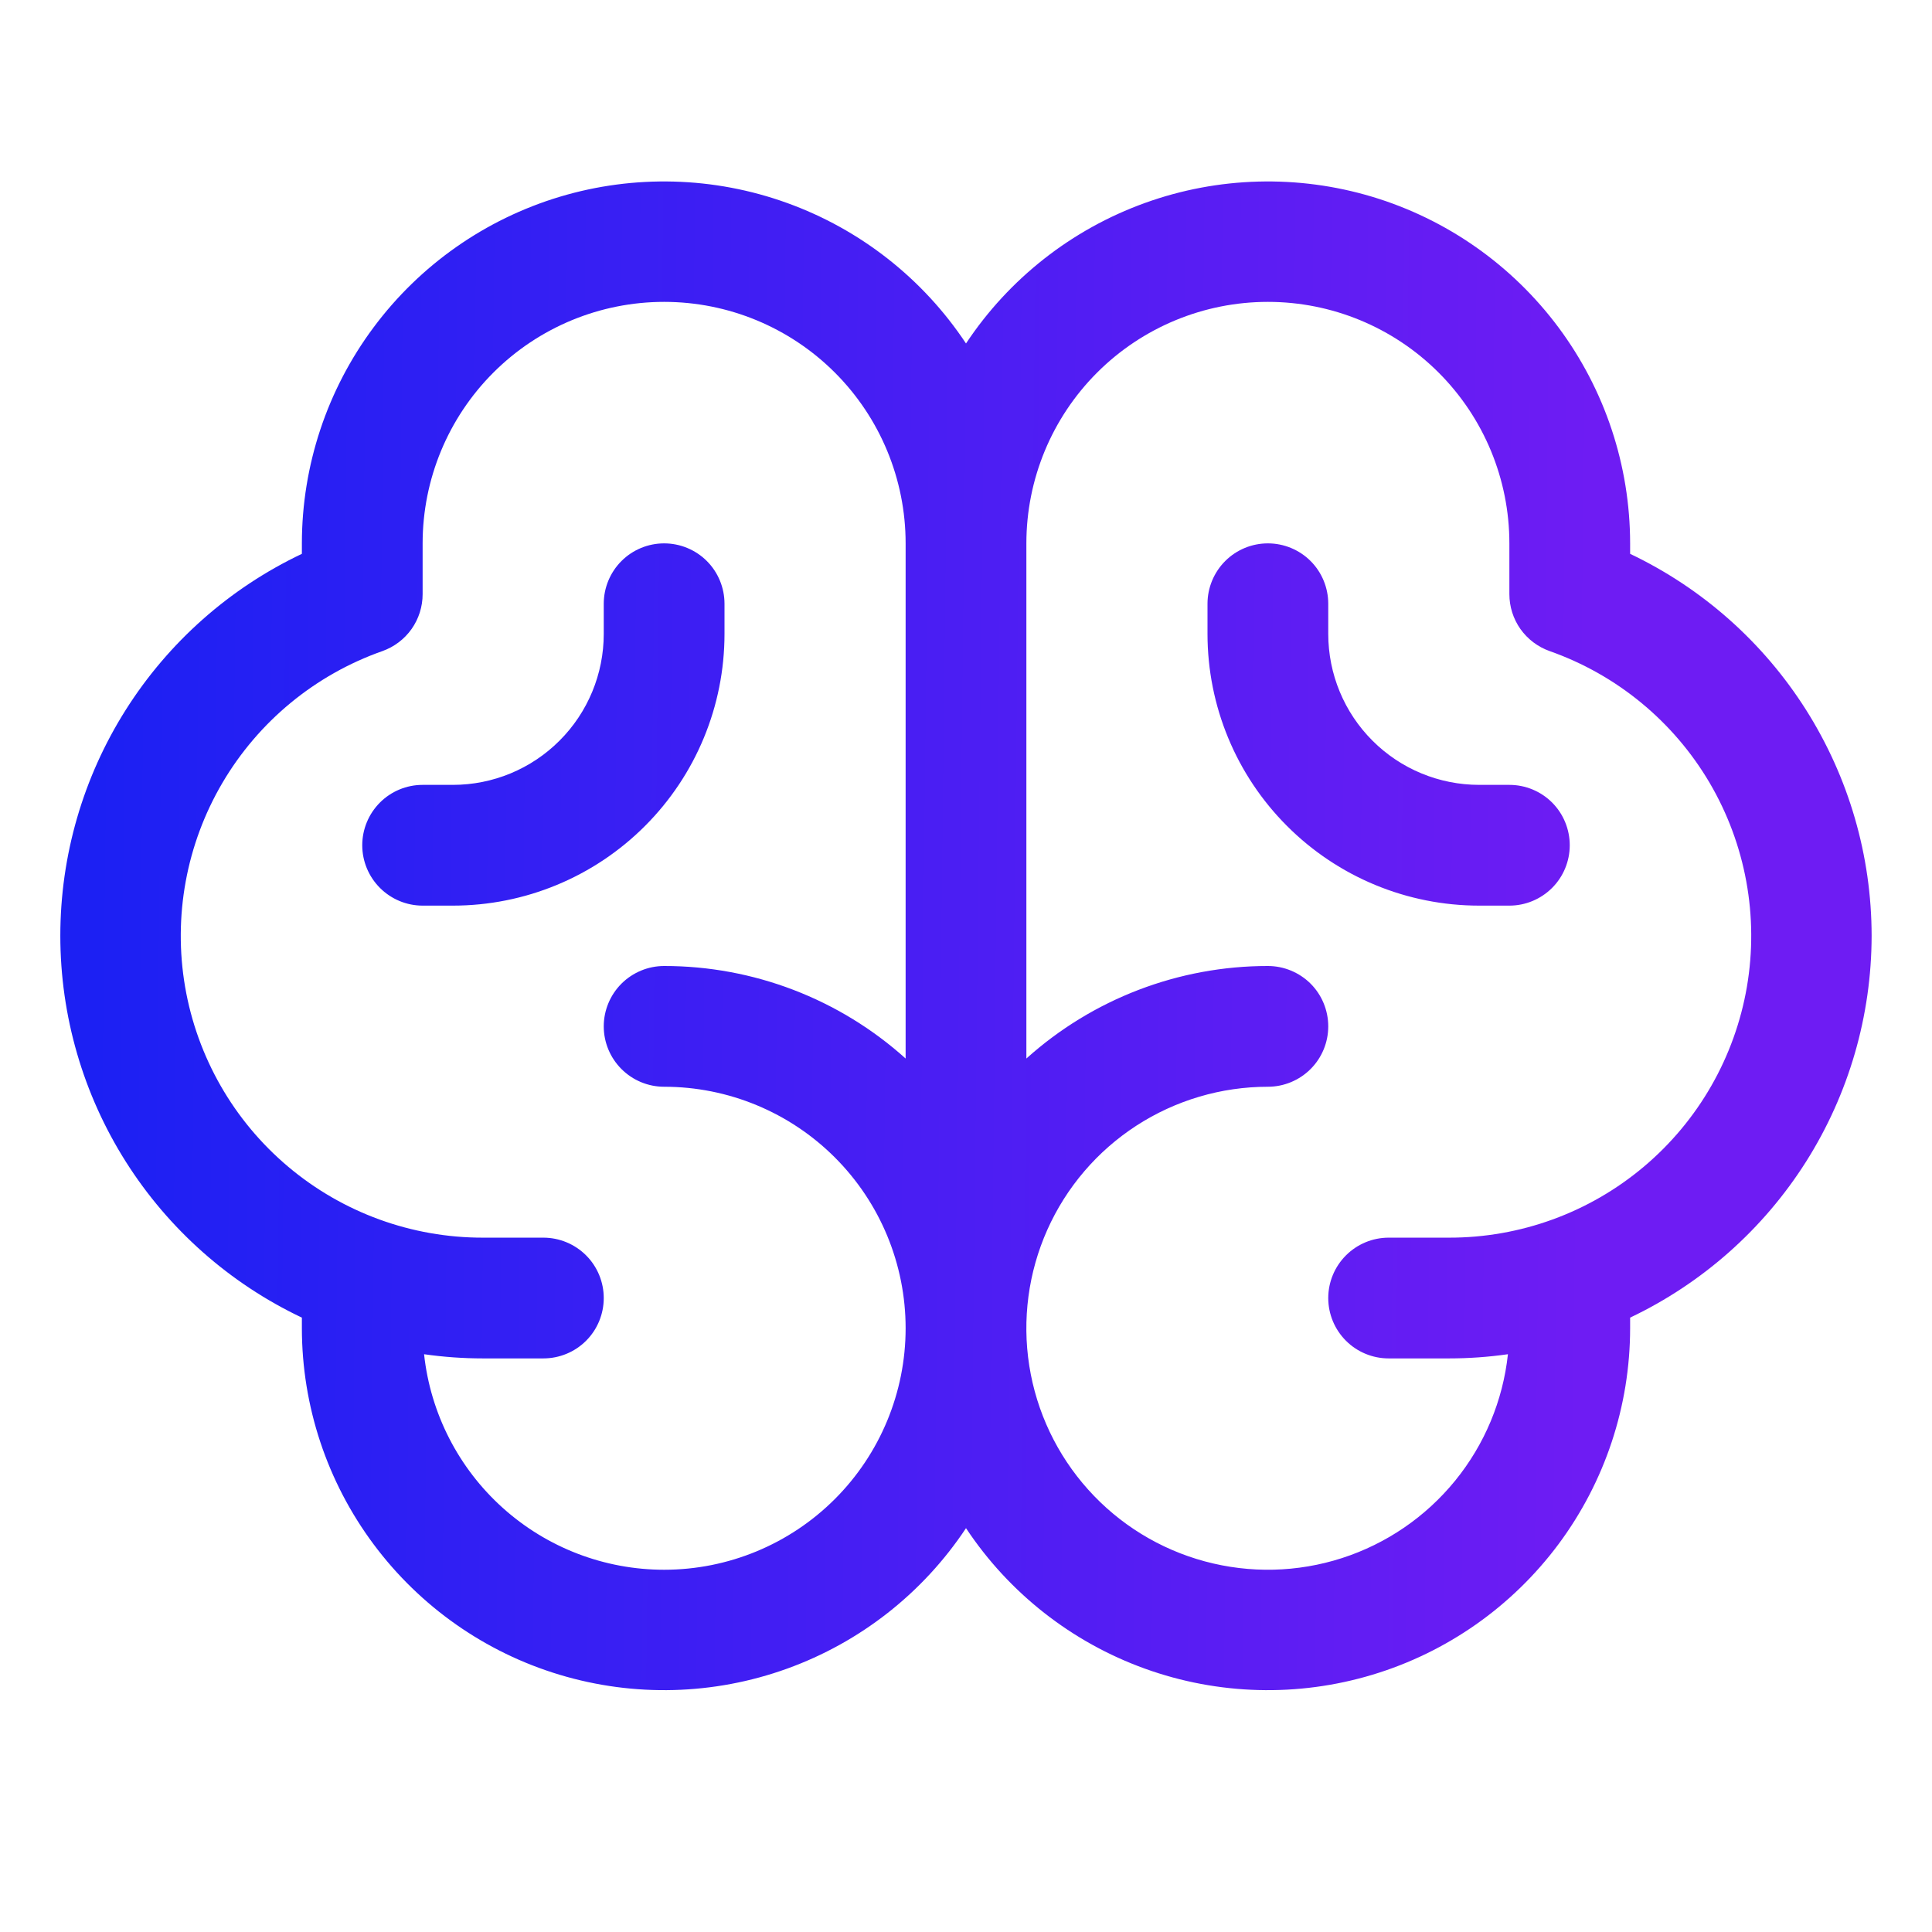 <svg width="36" height="36" viewBox="0 0 36 36" fill="none" xmlns="http://www.w3.org/2000/svg">
<path d="M34.875 17.437C34.874 15.947 34.45 14.488 33.654 13.229C32.857 11.969 31.721 10.961 30.375 10.32V10.125C30.374 8.675 29.906 7.265 29.041 6.102C28.175 4.939 26.959 4.085 25.571 3.667C24.183 3.25 22.697 3.29 21.334 3.782C19.97 4.274 18.801 5.192 18 6.4C17.199 5.192 16.03 4.274 14.666 3.782C13.303 3.29 11.817 3.25 10.429 3.667C9.041 4.085 7.825 4.939 6.96 6.102C6.094 7.265 5.626 8.675 5.625 10.125V10.32C4.278 10.959 3.141 11.967 2.344 13.226C1.547 14.486 1.124 15.946 1.124 17.436C1.124 18.927 1.547 20.386 2.344 21.646C3.141 22.905 4.278 23.913 5.625 24.552V24.75C5.626 26.2 6.094 27.61 6.96 28.773C7.825 29.936 9.041 30.79 10.429 31.207C11.817 31.625 13.303 31.585 14.666 31.093C16.03 30.601 17.199 29.683 18 28.475C18.801 29.683 19.97 30.601 21.334 31.093C22.697 31.585 24.183 31.625 25.571 31.207C26.959 30.79 28.175 29.936 29.041 28.773C29.906 27.61 30.374 26.2 30.375 24.75V24.552C31.72 23.912 32.857 22.904 33.654 21.645C34.45 20.386 34.873 18.927 34.875 17.437ZM12.375 29.25C11.265 29.25 10.195 28.84 9.369 28.098C8.544 27.357 8.021 26.337 7.902 25.234C8.266 25.286 8.633 25.312 9 25.312H10.125C10.423 25.312 10.71 25.194 10.921 24.983C11.132 24.772 11.25 24.486 11.25 24.187C11.25 23.889 11.132 23.603 10.921 23.392C10.71 23.181 10.423 23.062 10.125 23.062H9C7.672 23.064 6.386 22.596 5.37 21.74C4.354 20.885 3.674 19.697 3.449 18.388C3.225 17.079 3.471 15.733 4.144 14.588C4.817 13.443 5.873 12.573 7.126 12.132C7.345 12.054 7.535 11.91 7.669 11.721C7.803 11.531 7.875 11.304 7.875 11.071V10.125C7.875 8.931 8.349 7.787 9.193 6.943C10.037 6.099 11.182 5.625 12.375 5.625C13.569 5.625 14.713 6.099 15.557 6.943C16.401 7.787 16.875 8.931 16.875 10.125V19.724C15.64 18.613 14.037 17.999 12.375 18C12.077 18 11.791 18.119 11.58 18.329C11.369 18.54 11.25 18.827 11.25 19.125C11.25 19.423 11.369 19.709 11.58 19.92C11.791 20.131 12.077 20.25 12.375 20.25C13.569 20.25 14.713 20.724 15.557 21.568C16.401 22.412 16.875 23.556 16.875 24.75C16.875 25.943 16.401 27.088 15.557 27.932C14.713 28.776 13.569 29.25 12.375 29.25ZM27 23.062H25.875C25.577 23.062 25.291 23.181 25.08 23.392C24.869 23.603 24.75 23.889 24.75 24.187C24.75 24.486 24.869 24.772 25.08 24.983C25.291 25.194 25.577 25.312 25.875 25.312H27C27.368 25.312 27.735 25.286 28.098 25.234C28.005 26.098 27.663 26.917 27.114 27.591C26.565 28.265 25.833 28.766 25.005 29.033C24.178 29.3 23.291 29.321 22.451 29.094C21.612 28.868 20.856 28.403 20.276 27.756C19.695 27.109 19.314 26.307 19.179 25.448C19.044 24.59 19.161 23.71 19.515 22.916C19.869 22.122 20.446 21.448 21.175 20.975C21.905 20.502 22.756 20.25 23.625 20.25C23.923 20.25 24.21 20.131 24.421 19.92C24.632 19.709 24.75 19.423 24.75 19.125C24.75 18.827 24.632 18.54 24.421 18.329C24.21 18.119 23.923 18 23.625 18C21.964 17.999 20.36 18.613 19.125 19.724V10.125C19.125 8.931 19.599 7.787 20.443 6.943C21.287 6.099 22.432 5.625 23.625 5.625C24.819 5.625 25.963 6.099 26.807 6.943C27.651 7.787 28.125 8.931 28.125 10.125V11.071C28.125 11.304 28.197 11.531 28.331 11.721C28.466 11.91 28.655 12.054 28.875 12.132C30.127 12.573 31.184 13.443 31.857 14.588C32.529 15.733 32.775 17.079 32.551 18.388C32.326 19.697 31.646 20.885 30.63 21.74C29.614 22.596 28.328 23.064 27 23.062ZM29.25 15.75C29.25 16.048 29.132 16.334 28.921 16.545C28.71 16.756 28.423 16.875 28.125 16.875H27.563C26.22 16.875 24.932 16.342 23.983 15.392C23.033 14.443 22.5 13.155 22.5 11.812V11.25C22.5 10.952 22.619 10.665 22.83 10.454C23.041 10.243 23.327 10.125 23.625 10.125C23.923 10.125 24.21 10.243 24.421 10.454C24.632 10.665 24.75 10.952 24.75 11.25V11.812C24.75 12.558 25.046 13.274 25.574 13.801C26.101 14.329 26.817 14.625 27.563 14.625H28.125C28.423 14.625 28.71 14.743 28.921 14.954C29.132 15.165 29.25 15.452 29.25 15.75ZM8.438 16.875H7.875C7.577 16.875 7.291 16.756 7.08 16.545C6.869 16.334 6.75 16.048 6.75 15.75C6.75 15.452 6.869 15.165 7.08 14.954C7.291 14.743 7.577 14.625 7.875 14.625H8.438C9.184 14.625 9.899 14.329 10.426 13.801C10.954 13.274 11.25 12.558 11.25 11.812V11.25C11.25 10.952 11.369 10.665 11.58 10.454C11.791 10.243 12.077 10.125 12.375 10.125C12.673 10.125 12.96 10.243 13.171 10.454C13.382 10.665 13.5 10.952 13.5 11.25V11.812C13.5 13.155 12.967 14.443 12.017 15.392C11.068 16.342 9.78 16.875 8.438 16.875Z" fill="url(#paint0_linear_694_16265)"/>
<defs>
<linearGradient id="paint0_linear_694_16265" x1="1.858" y1="9.628" x2="29.667" y2="9.946" gradientUnits="userSpaceOnUse">
<stop stop-color="#1C20F3"/>
<stop offset="1" stop-color="#6E1CF3"/>
</linearGradient>
</defs>
</svg>
